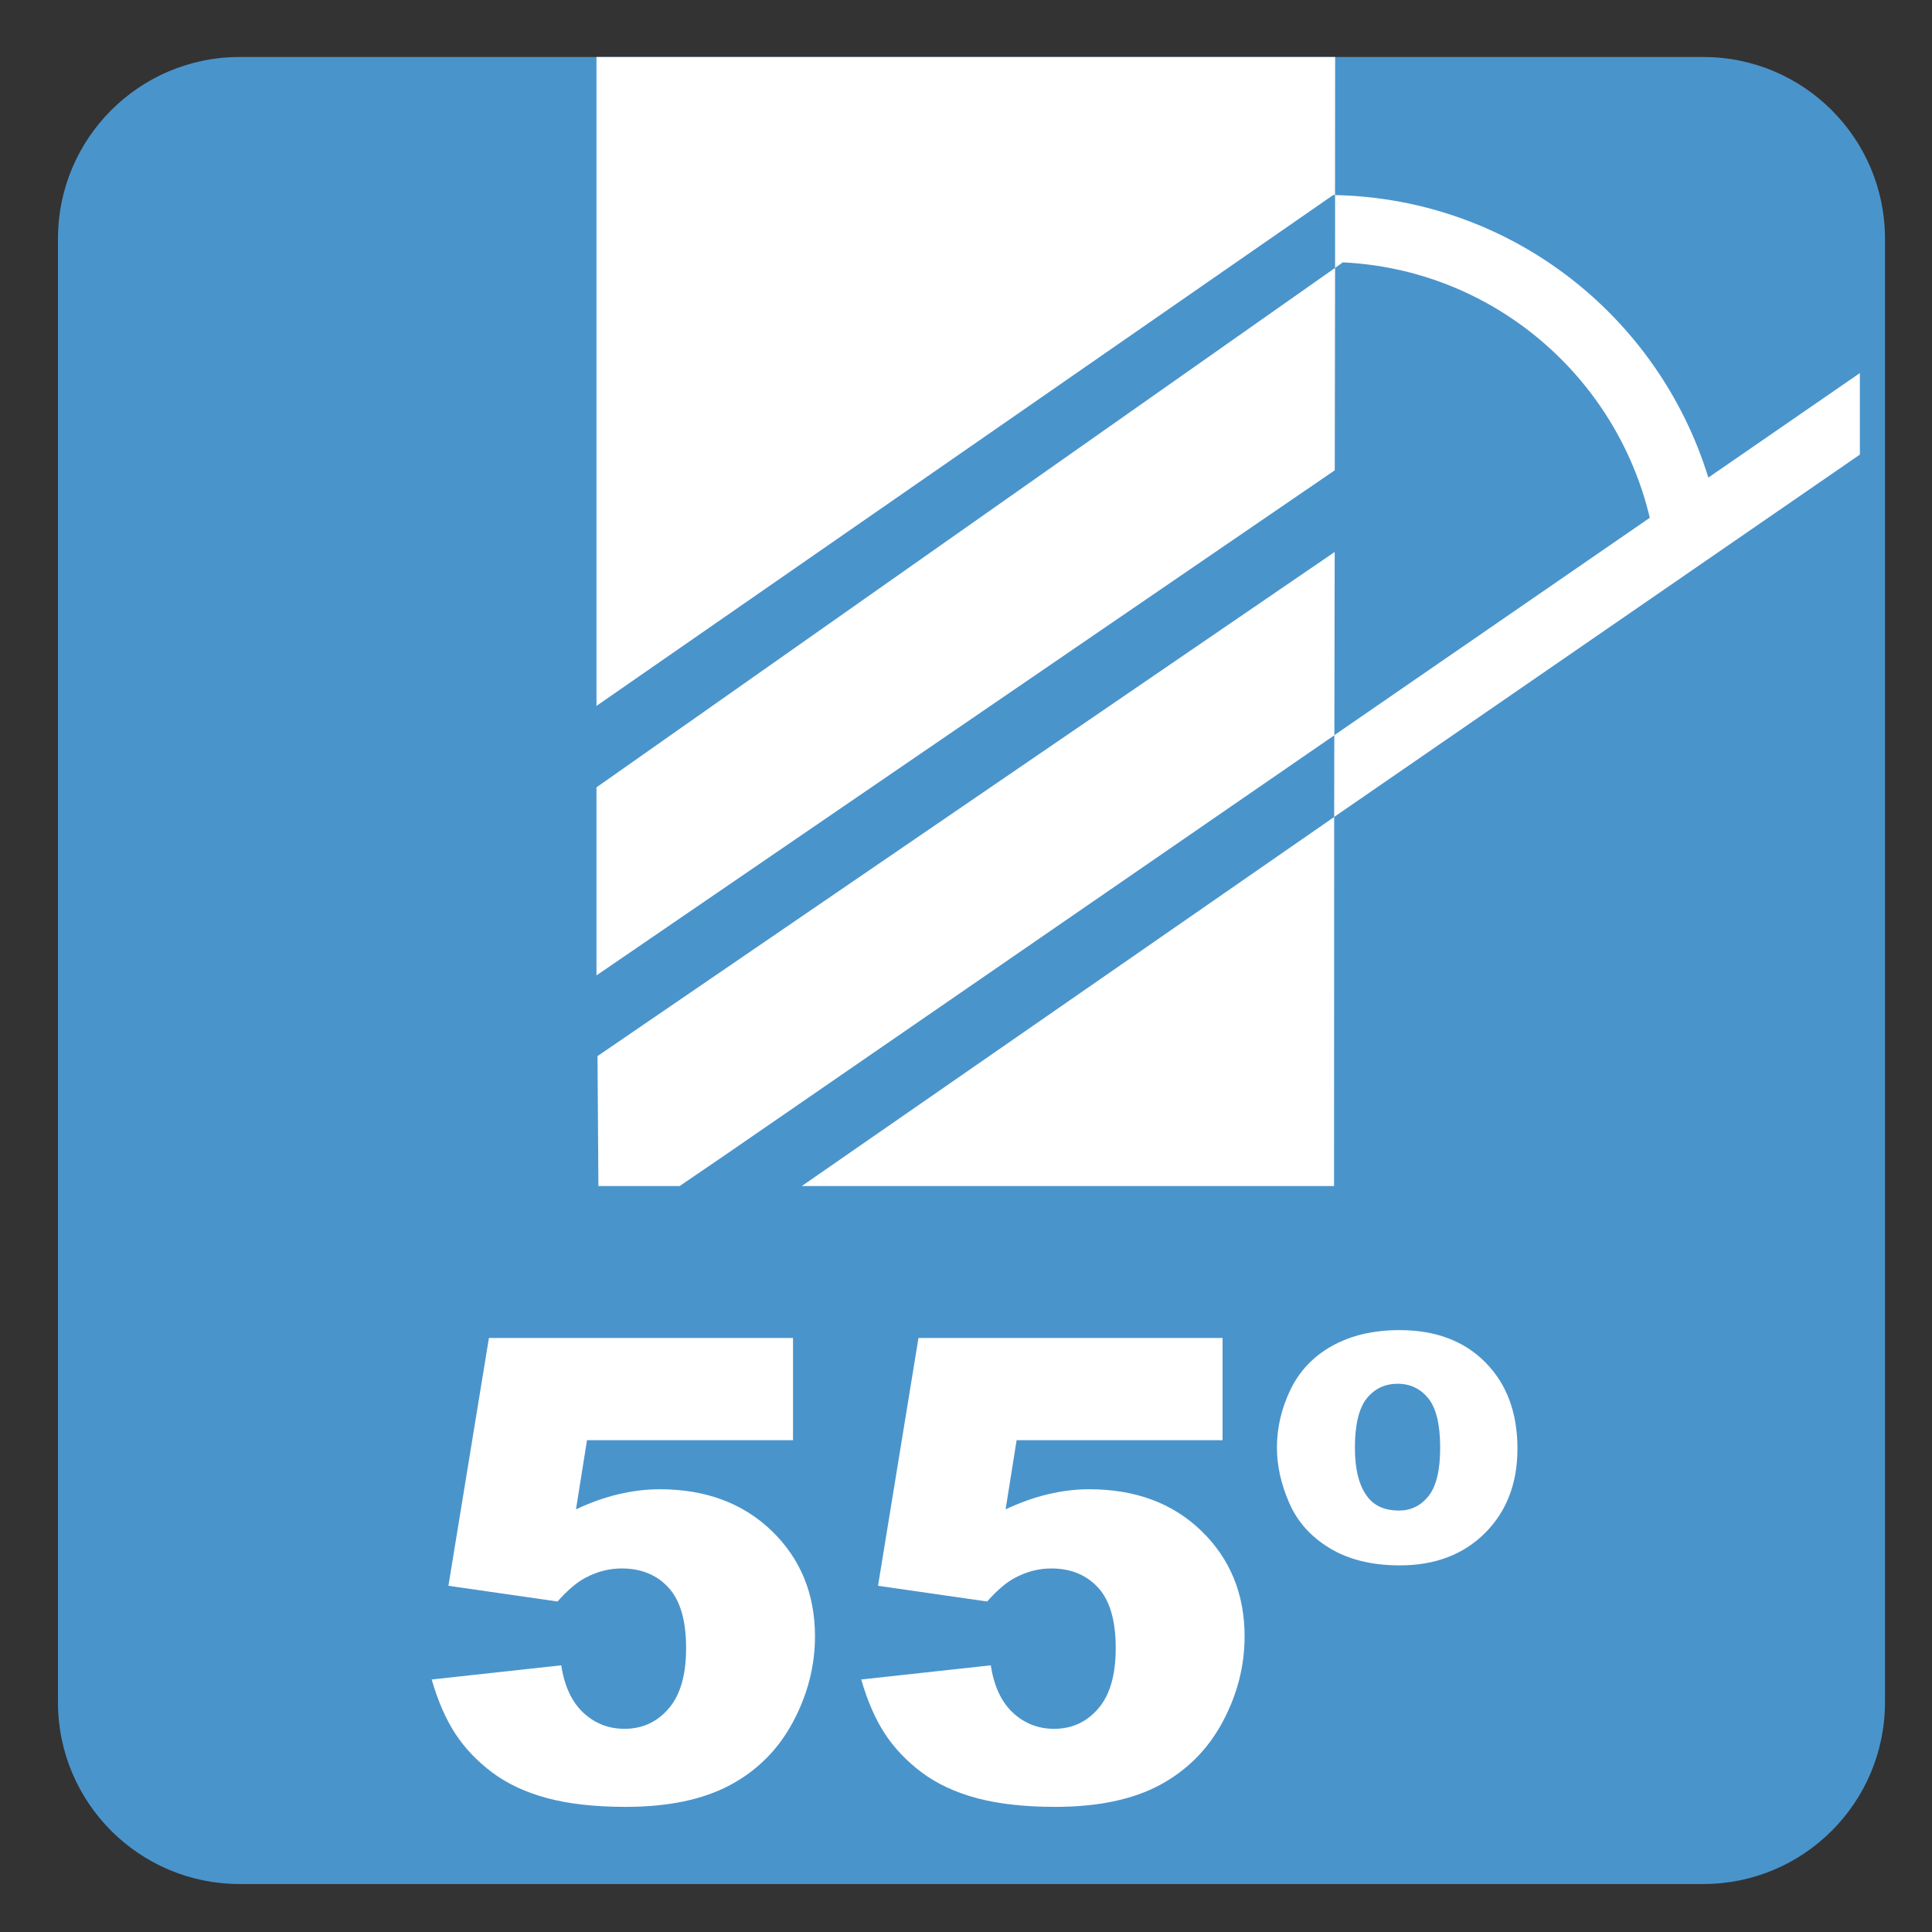 <?xml version="1.0" encoding="iso-8859-1"?>
<!-- Generator: Adobe Illustrator 27.4.1, SVG Export Plug-In . SVG Version: 6.00 Build 0)  -->
<svg version="1.1" id="Layer_1" xmlns="http://www.w3.org/2000/svg" xmlns:xlink="http://www.w3.org/1999/xlink" x="0px" y="0px"
	 viewBox="0 0 30 30" style="enable-background:new 0 0 30 30;" xml:space="preserve">
<rect x="0" y="0" width="30" height="30" fill="#333333" stroke="none"/>
<g id="_x31_0080000005_x5F_55.svg">
	<g>
		<g>
			<path style="fill:#FFFFFF;" d="M28.777,6.322V5.055l-2.353,1.623c-0.77-2.5-3.054-4.327-5.796-4.387v1.131l0.12-0.086
				c2.333,0.112,4.246,1.772,4.767,3.966l-4.899,3.376l-0.002,1.269L28.777,6.322z"/>
		</g>
		<g style="enable-background:new    ;">
		</g>
	</g>
	<g>
		<g>
			<path style="fill:#4A94CC;" d="M26.449,0.885H3.721C2.164,0.885,0.9,2.148,0.9,3.707v22.725c0,1.56,1.264,2.823,2.821,2.823
				h22.728c1.557,0,2.821-1.263,2.821-2.823V3.707C29.27,2.148,28.006,0.885,26.449,0.885"/>
			<path style="fill:#FFFFFF;" d="M11.216,17.965l9.504-6.548l0.005-2.846L9.278,16.399l0.014,2.018h1.261L11.216,17.965z
				 M9.262,0.885v10.076l11.442-7.934c0.008,0,0.017,0.002,0.026,0.002l0.002-2.144C20.732,0.885,9.262,0.885,9.262,0.885z
				 M28.88,7.059V5.793l-2.353,1.623c-0.77-2.5-3.054-4.327-5.796-4.387V4.16l0.12-0.086c2.333,0.112,4.246,1.772,4.767,3.966
				l-4.899,3.376l-0.002,1.269L28.88,7.059z M9.262,15.146l11.464-7.843l0.005-3.143L9.262,12.226V15.146z M12.45,18.417h8.265
				l0.002-5.731L12.45,18.417z"/>
		</g>
		<g style="enable-background:new    ;">
		</g>
	</g>
	<g style="enable-background:new    ;">
		<path style="fill:#FFFFFF;" d="M7.592,20.776h4.722v1.587H9.115l-0.171,1.074c0.221-0.104,0.44-0.183,0.657-0.234
			s0.431-0.078,0.642-0.078c0.716,0,1.297,0.217,1.743,0.649s0.669,0.979,0.669,1.636c0,0.462-0.115,0.906-0.344,1.333
			s-0.555,0.752-0.977,0.977s-0.961,0.337-1.619,0.337c-0.472,0-0.876-0.045-1.213-0.134c-0.337-0.09-0.624-0.224-0.859-0.4
			c-0.236-0.178-0.427-0.379-0.574-0.604s-0.269-0.505-0.366-0.84l2.012-0.22c0.049,0.322,0.163,0.567,0.342,0.735
			c0.179,0.167,0.392,0.251,0.64,0.251c0.277,0,0.505-0.104,0.686-0.315c0.181-0.209,0.271-0.522,0.271-0.939
			c0-0.427-0.091-0.739-0.273-0.938s-0.425-0.298-0.728-0.298c-0.192,0-0.377,0.047-0.557,0.142
			c-0.133,0.068-0.28,0.192-0.439,0.371l-1.694-0.244L7.592,20.776z"/>
		<path style="fill:#FFFFFF;" d="M14.262,20.776h4.722v1.587h-3.198l-0.171,1.074c0.222-0.104,0.44-0.183,0.657-0.234
			c0.216-0.052,0.431-0.078,0.642-0.078c0.717,0,1.298,0.217,1.743,0.649c0.446,0.433,0.669,0.979,0.669,1.636
			c0,0.462-0.114,0.906-0.344,1.333s-0.556,0.752-0.977,0.977c-0.422,0.225-0.961,0.337-1.619,0.337
			c-0.472,0-0.876-0.045-1.213-0.134c-0.337-0.09-0.624-0.224-0.86-0.4c-0.236-0.178-0.427-0.379-0.574-0.604
			s-0.269-0.505-0.366-0.84l2.012-0.22c0.049,0.322,0.163,0.567,0.342,0.735c0.18,0.167,0.393,0.251,0.64,0.251
			c0.277,0,0.506-0.104,0.687-0.315c0.181-0.209,0.271-0.522,0.271-0.939c0-0.427-0.091-0.739-0.273-0.938
			c-0.182-0.198-0.425-0.298-0.728-0.298c-0.191,0-0.377,0.047-0.557,0.142c-0.133,0.068-0.279,0.192-0.439,0.371l-1.694-0.244
			L14.262,20.776z"/>
		<path style="fill:#FFFFFF;" d="M19.828,22.48c0-0.31,0.07-0.609,0.21-0.901c0.141-0.291,0.356-0.518,0.649-0.681
			s0.642-0.244,1.045-0.244c0.56,0,1.005,0.168,1.335,0.503c0.331,0.335,0.496,0.781,0.496,1.338c0,0.537-0.168,0.974-0.503,1.309
			s-0.776,0.503-1.323,0.503c-0.433,0-0.796-0.089-1.089-0.267c-0.293-0.177-0.503-0.412-0.63-0.705S19.828,22.757,19.828,22.48z
			 M21.039,22.48c0,0.352,0.07,0.612,0.21,0.781c0.107,0.13,0.266,0.195,0.474,0.195c0.186,0,0.339-0.075,0.459-0.225
			s0.181-0.4,0.181-0.752c0-0.358-0.061-0.612-0.184-0.765c-0.121-0.15-0.28-0.227-0.476-0.227c-0.198,0-0.358,0.076-0.48,0.227
			C21.101,21.868,21.039,22.122,21.039,22.48z"/>
	</g>
</g>
<g id="Layer_1_00000180364994538173798770000017858207561272118956_">
</g>
</svg>
